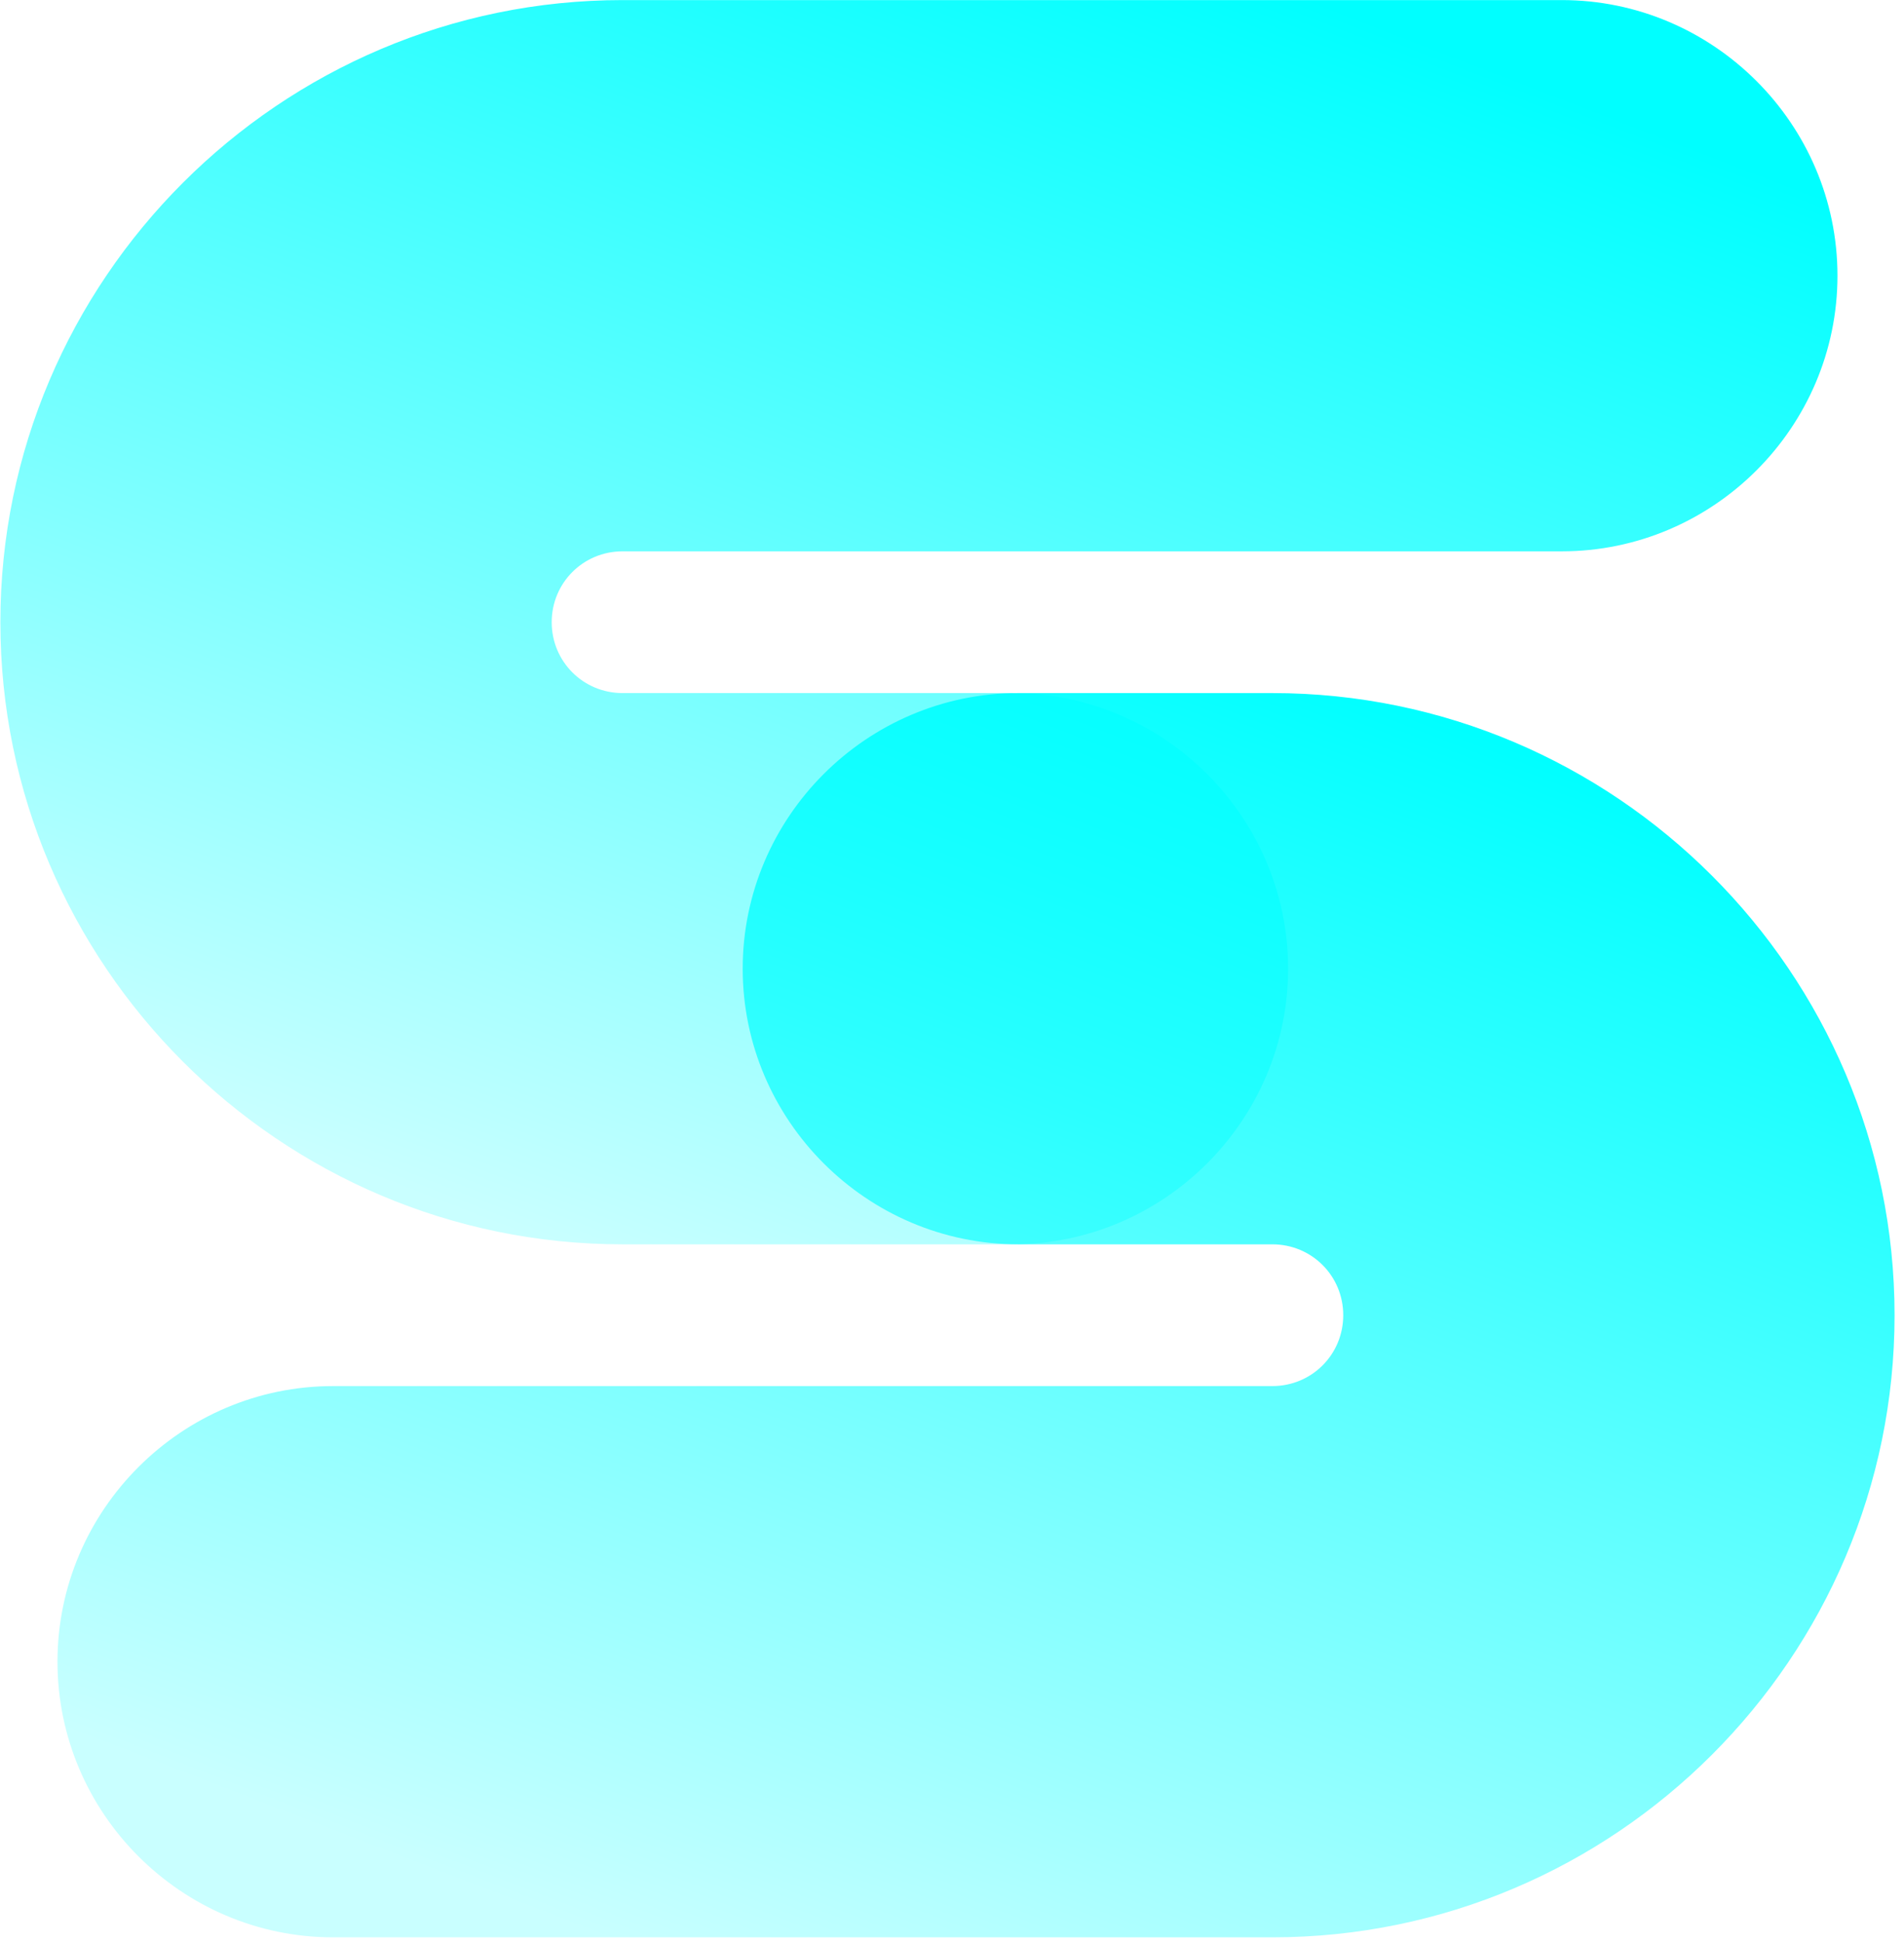 <?xml version="1.0" encoding="UTF-8" standalone="no"?><svg xmlns="http://www.w3.org/2000/svg" fill="none" height="202" style="fill: none" viewBox="0 0 198 202" width="198"><path d="M105.286 129.39H64.743C29.115 129.39 0.039 100.32 0.039 64.699C0.039 29.078 29.115 0.008 64.743 0.008H162.414C178.181 0.008 191.081 12.905 191.081 28.668C191.081 44.432 178.181 57.329 162.414 57.329H64.743C60.648 57.329 57.372 60.605 57.372 64.699C57.372 68.793 60.648 72.069 64.743 72.069H105.286C121.053 72.069 133.953 84.966 133.953 100.729C133.953 116.493 121.053 129.39 105.286 129.39Z" fill="url(#paint0_linear)"/><path d="M132.315 201.45H34.643C18.877 201.45 5.977 188.553 5.977 172.79C5.977 157.027 18.877 144.129 34.643 144.129H132.315C136.41 144.129 139.686 140.854 139.686 136.759C139.686 132.665 136.41 129.39 132.315 129.39H105.9C90.134 129.39 77.234 116.492 77.234 100.729C77.234 84.966 90.134 72.068 105.9 72.068H132.315C167.943 72.068 197.019 101.138 197.019 136.759C197.019 172.38 167.943 201.45 132.315 201.45Z" fill="url(#paint1_linear)"/><defs><linearGradient gradientUnits="userSpaceOnUse" id="paint0_linear" x1="55.451" x2="109.45" y1="129.262" y2="-10.497"><stop stop-color="#00ffff" stop-opacity="0.21"/><stop offset="1" stop-color="#00ffff"/></linearGradient><linearGradient gradientUnits="userSpaceOnUse" id="paint1_linear" x1="61.389" x2="115.388" y1="201.323" y2="61.563"><stop stop-color="#00ffff" stop-opacity="0.21"/><stop offset="1" stop-color="#00ffff"/></linearGradient></defs></svg>